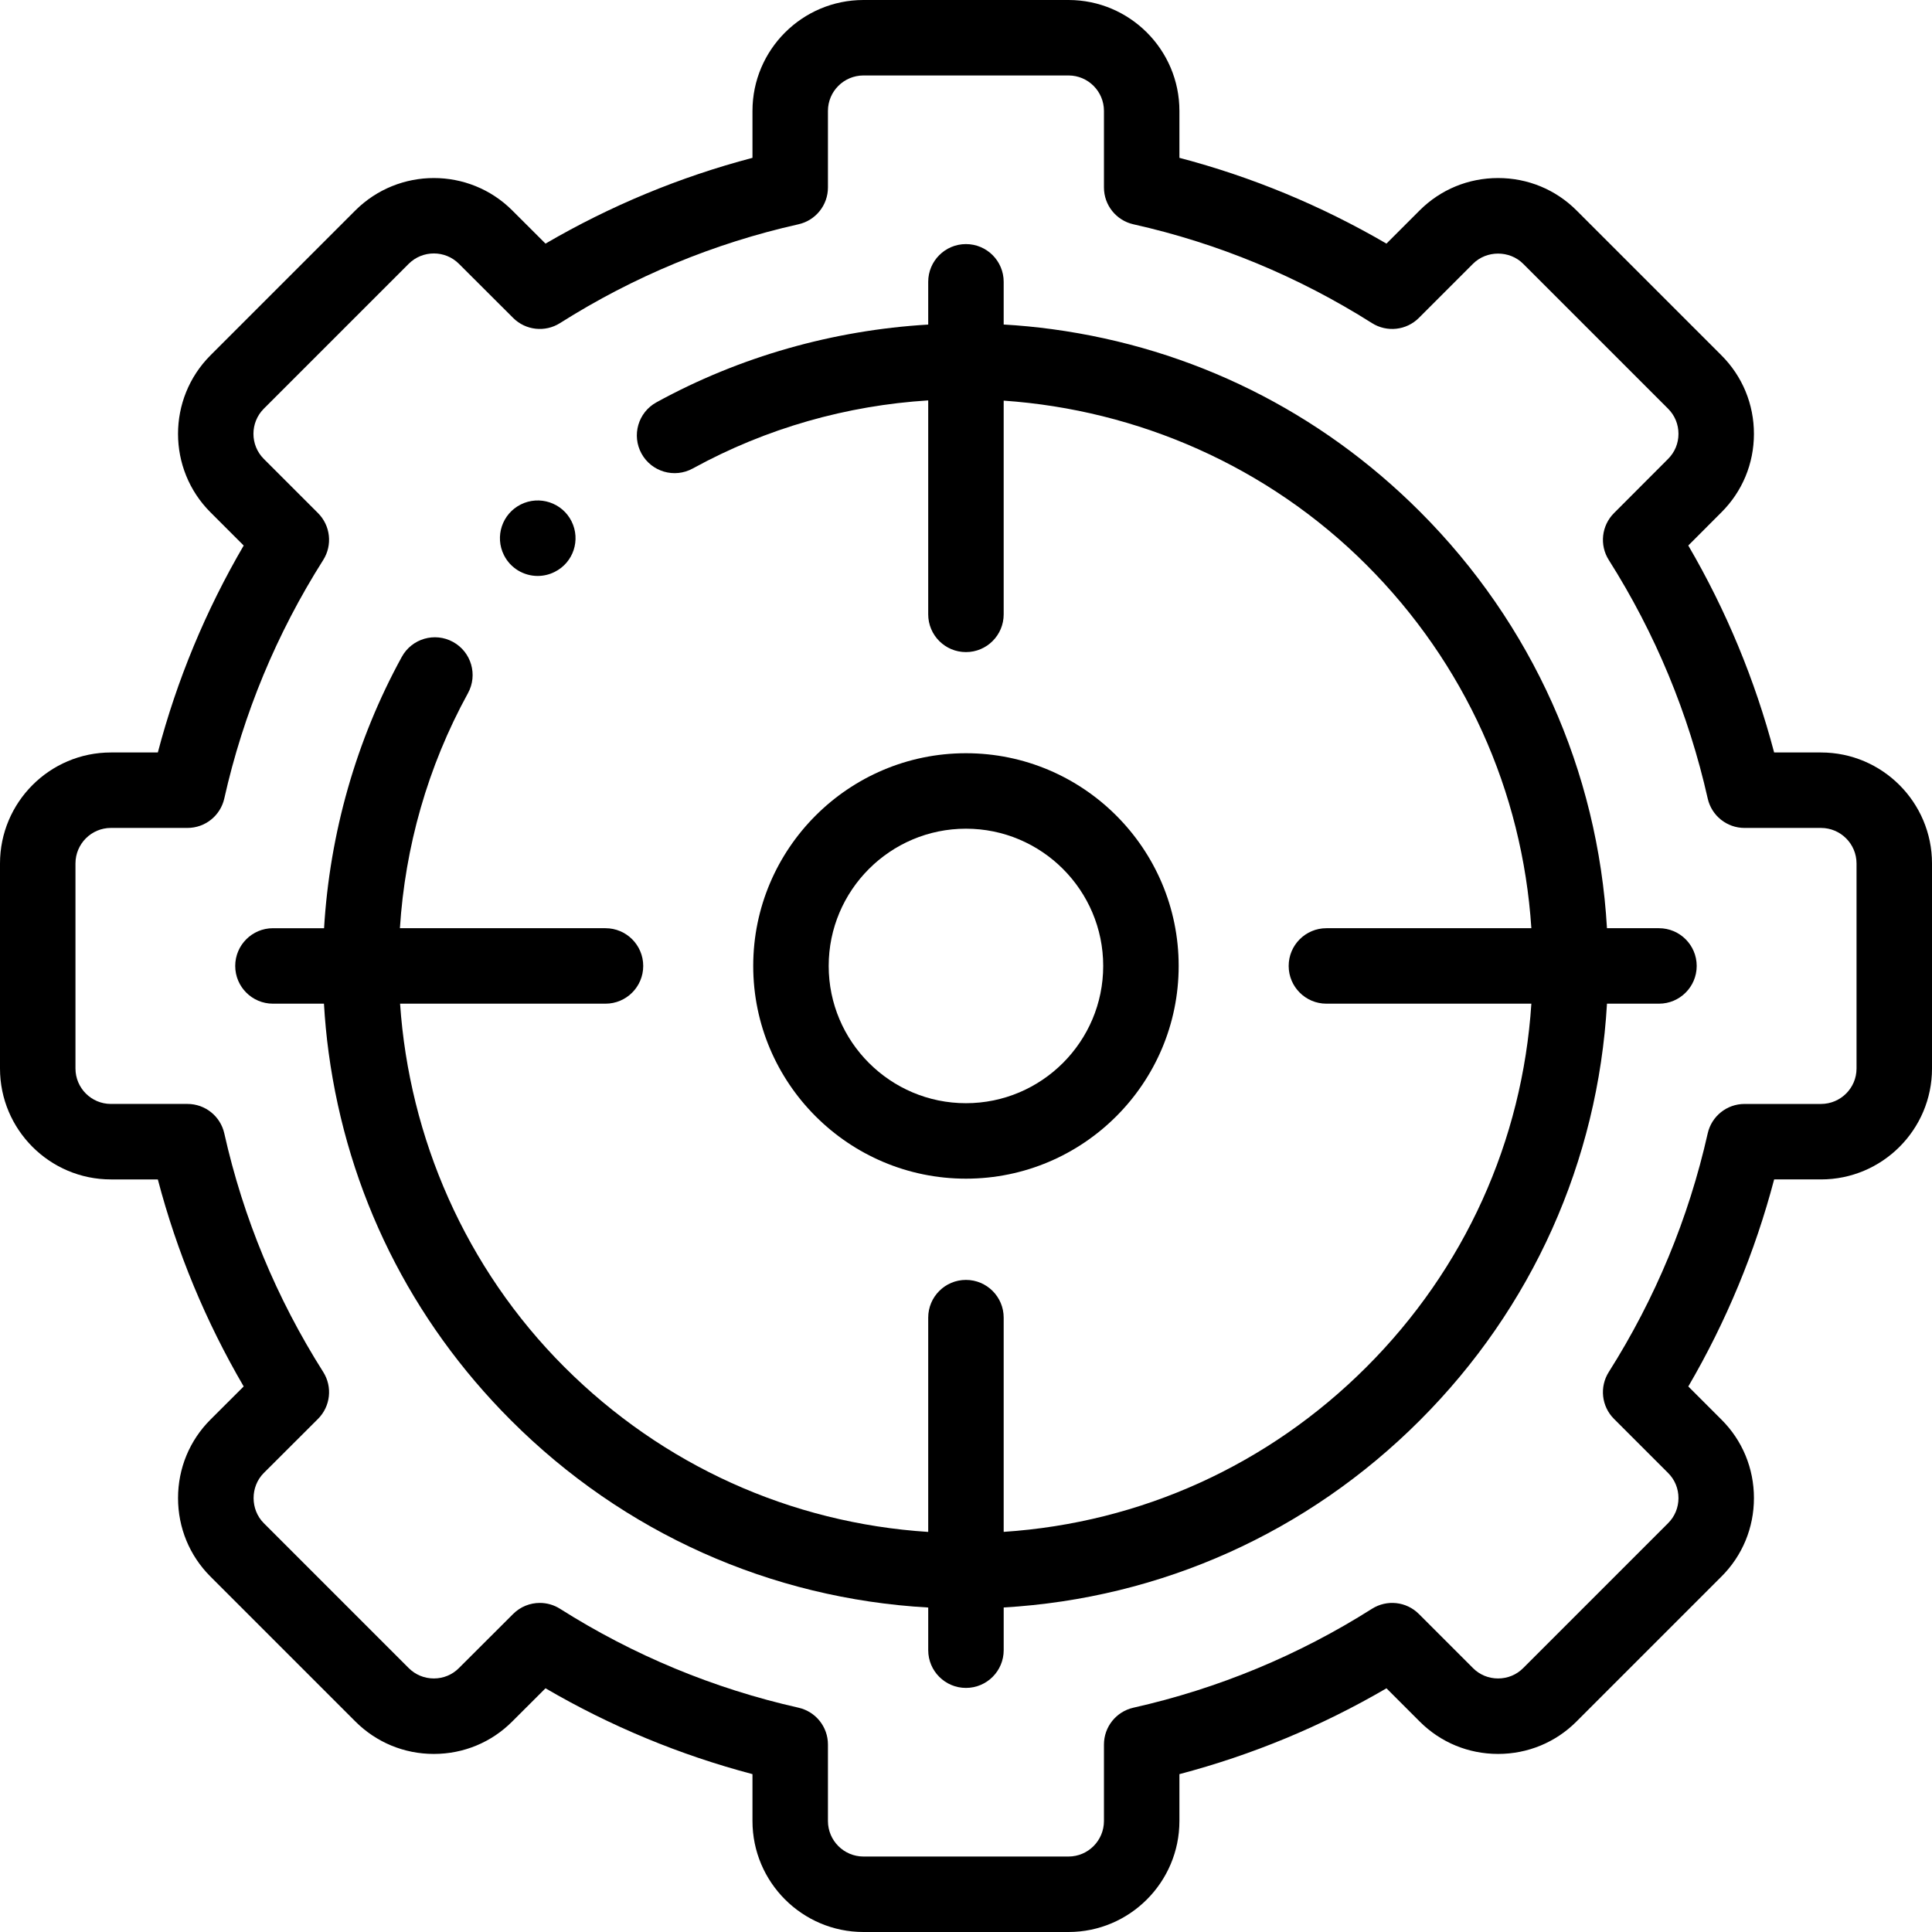 <svg xmlns="http://www.w3.org/2000/svg" id="Capa_1" height="512" viewBox="0 0 512 512" width="512"><g><path d="m142.497 152.633c1.502 0 3.029-.34 4.464-1.058l.057-.028c4.94-2.47 6.914-8.463 4.444-13.402-2.471-4.94-8.505-6.929-13.445-4.458-4.94 2.47-6.942 8.477-4.472 13.416 1.752 3.504 5.283 5.53 8.952 5.53z"></path><path d="m482.583 199.413h-12.419c-5.077-19.252-12.705-37.641-22.751-54.848l8.779-8.797c5.55-5.529 8.611-12.904 8.619-20.766.007-7.875-3.049-15.272-8.605-20.829l-38.409-38.408c-5.536-5.535-12.919-8.584-20.791-8.584s-15.255 3.049-20.791 8.584l-8.793 8.793c-17.266-10.064-35.661-17.687-54.865-22.731v-12.438c.001-16.205-13.182-29.389-29.388-29.389h-54.339c-16.221 0-29.417 13.184-29.417 29.389v12.439c-19.223 5.054-37.612 12.675-54.847 22.731l-8.811-8.794c-11.443-11.442-30.09-11.448-41.582 0l-38.421 38.423c-11.435 11.479-11.429 30.126.013 41.568l8.816 8.816c-10.073 17.247-17.702 35.634-22.753 54.841h-12.44c-16.204 0-29.388 13.196-29.388 29.417v54.34c0 16.205 13.184 29.389 29.389 29.389h12.438c5.049 19.217 12.677 37.61 22.751 54.862l-8.813 8.795c-5.535 5.535-8.583 12.919-8.583 20.791s3.048 15.255 8.584 20.791l38.408 38.408c5.55 5.55 12.936 8.605 20.801 8.604h.028c7.861-.007 15.236-3.067 20.745-8.598l8.817-8.8c17.206 10.046 35.594 17.673 54.848 22.751v12.419c0 16.221 13.196 29.417 29.417 29.417h54.339c16.205 0 29.389-13.196 29.389-29.417v-12.417c19.264-5.075 37.66-12.702 54.87-22.749l8.775 8.775c5.537 5.558 12.925 8.618 20.804 8.618 7.878 0 15.267-3.061 20.79-8.604l38.396-38.396c5.558-5.536 8.619-12.925 8.619-20.804s-3.061-15.268-8.605-20.791l-8.789-8.788c10.047-17.212 17.674-35.607 22.749-54.869h12.417c16.221 0 29.417-13.184 29.417-29.389v-54.34c-.001-16.219-13.197-29.415-29.418-29.415zm9.417 83.757c0 5.177-4.225 9.389-9.417 9.389h-20.267c-4.677 0-8.729 3.241-9.756 7.804-5.06 22.478-13.881 43.752-26.216 63.232-2.503 3.952-1.931 9.112 1.377 12.421l14.356 14.355c1.763 1.757 2.734 4.113 2.734 6.636s-.971 4.879-2.747 6.648l-38.422 38.422c-1.756 1.763-4.113 2.733-6.635 2.733s-4.879-.971-6.648-2.747l-14.343-14.343c-3.308-3.309-8.469-3.881-12.421-1.377-19.477 12.335-40.751 21.155-63.232 26.216-4.563 1.027-7.804 5.079-7.804 9.756v20.268c0 5.192-4.212 9.417-9.389 9.417h-54.339c-5.192 0-9.417-4.225-9.417-9.417v-20.268c0-4.676-3.24-8.728-7.801-9.755-22.468-5.064-43.734-13.885-63.207-26.217-1.646-1.043-3.502-1.552-5.347-1.552-2.581 0-5.138.996-7.067 2.922l-14.392 14.364c-1.754 1.761-4.104 2.731-6.615 2.733-.003 0-.006 0-.009 0-2.522 0-4.887-.975-6.659-2.747l-38.408-38.408c-3.604-3.604-3.604-9.693-.007-13.29l14.371-14.343c3.314-3.308 3.89-8.473 1.384-12.428-12.377-19.545-21.196-40.815-26.214-63.222-1.023-4.567-5.078-7.814-9.758-7.814h-20.296c-5.177 0-9.389-4.212-9.389-9.389v-54.34c0-5.192 4.212-9.417 9.389-9.417h20.295c4.68 0 8.734-3.246 9.758-7.813 5.021-22.393 13.84-43.654 26.214-63.195 2.503-3.952 1.931-9.112-1.377-12.421l-14.371-14.371c-3.659-3.659-3.653-9.63 0-13.297l38.396-38.396c3.681-3.664 9.652-3.672 13.317-.006l14.371 14.343c3.308 3.302 8.462 3.871 12.411 1.372 19.519-12.351 40.781-21.161 63.198-26.188 4.567-1.023 7.813-5.078 7.813-9.758v-20.293c0-5.177 4.225-9.389 9.417-9.389h54.339c5.177 0 9.389 4.212 9.389 9.389v20.296c0 4.681 3.247 8.735 7.815 9.759 22.387 5.013 43.661 13.824 63.229 26.19 3.952 2.496 9.108 1.922 12.413-1.383l14.343-14.343c3.603-3.603 9.692-3.604 13.297 0l38.409 38.408c1.774 1.773 2.75 4.142 2.747 6.668-.002 2.512-.973 4.861-2.754 6.636l-14.343 14.371c-3.302 3.31-3.872 8.465-1.37 12.414 12.333 19.476 21.154 40.741 26.217 63.207 1.028 4.561 5.08 7.801 9.755 7.801h20.267c5.192 0 9.417 4.225 9.417 9.417v54.34z"></path><path d="m312.36 255.985c0-31.084-25.289-56.373-56.374-56.373s-56.374 25.289-56.374 56.373c0 31.085 25.289 56.374 56.374 56.374s56.374-25.289 56.374-56.374zm-92.748 0c0-20.057 16.317-36.373 36.374-36.373s36.374 16.316 36.374 36.373-16.317 36.374-36.374 36.374-36.374-16.317-36.374-36.374z"></path><path d="m439.639 245.985h-13.777c-2.403-41.727-19.791-80.625-49.592-110.426-26.583-26.583-60.283-43.294-97.457-48.326-4.262-.577-8.542-.983-12.828-1.232v-11.315c0-5.522-4.477-10-10-10s-10 4.478-10 10v11.33c-25.18 1.486-49.964 8.493-72.028 20.609-4.841 2.658-6.61 8.738-3.952 13.579 2.659 4.842 8.737 6.609 13.579 3.952 19.598-10.761 40.931-16.696 62.401-18.046v56.703c0 5.522 4.477 10 10 10s10-4.478 10-10v-56.64c35.451 2.453 69.918 17.305 96.142 43.53 26.022 26.022 41.321 59.902 43.698 96.283h-54.314c-5.523 0-10 4.478-10 10s4.477 10 10 10h54.315c-2.372 36.388-17.671 70.269-43.701 96.286-25.98 25.993-59.806 41.285-96.141 43.688v-56.772c0-5.522-4.477-10-10-10s-10 4.478-10 10v56.788c-36.436-2.347-70.37-17.65-96.426-43.706-26.255-26.255-41.112-60.779-43.536-96.284h54.437c5.523 0 10-4.478 10-10s-4.477-10-10-10h-54.482c1.365-21.431 7.297-42.723 18.036-62.289 2.658-4.841.887-10.92-3.955-13.578-4.838-2.656-10.92-.887-13.578 3.955-12.093 22.033-19.099 46.775-20.602 71.912h-13.545c-5.523 0-10 4.478-10 10s4.477 10 10 10h13.517c.248 4.332.658 8.658 1.241 12.966 5.032 37.177 21.743 70.878 48.327 97.461 29.835 29.835 68.786 47.228 110.568 49.6v11.302c0 5.522 4.477 10 10 10s10-4.478 10-10v-11.318c41.682-2.43 80.526-19.812 110.283-49.583 29.807-29.794 47.196-68.692 49.595-110.428h13.776c5.523 0 10-4.478 10-10s-4.478-10.001-10.001-10.001z"></path></g></svg>